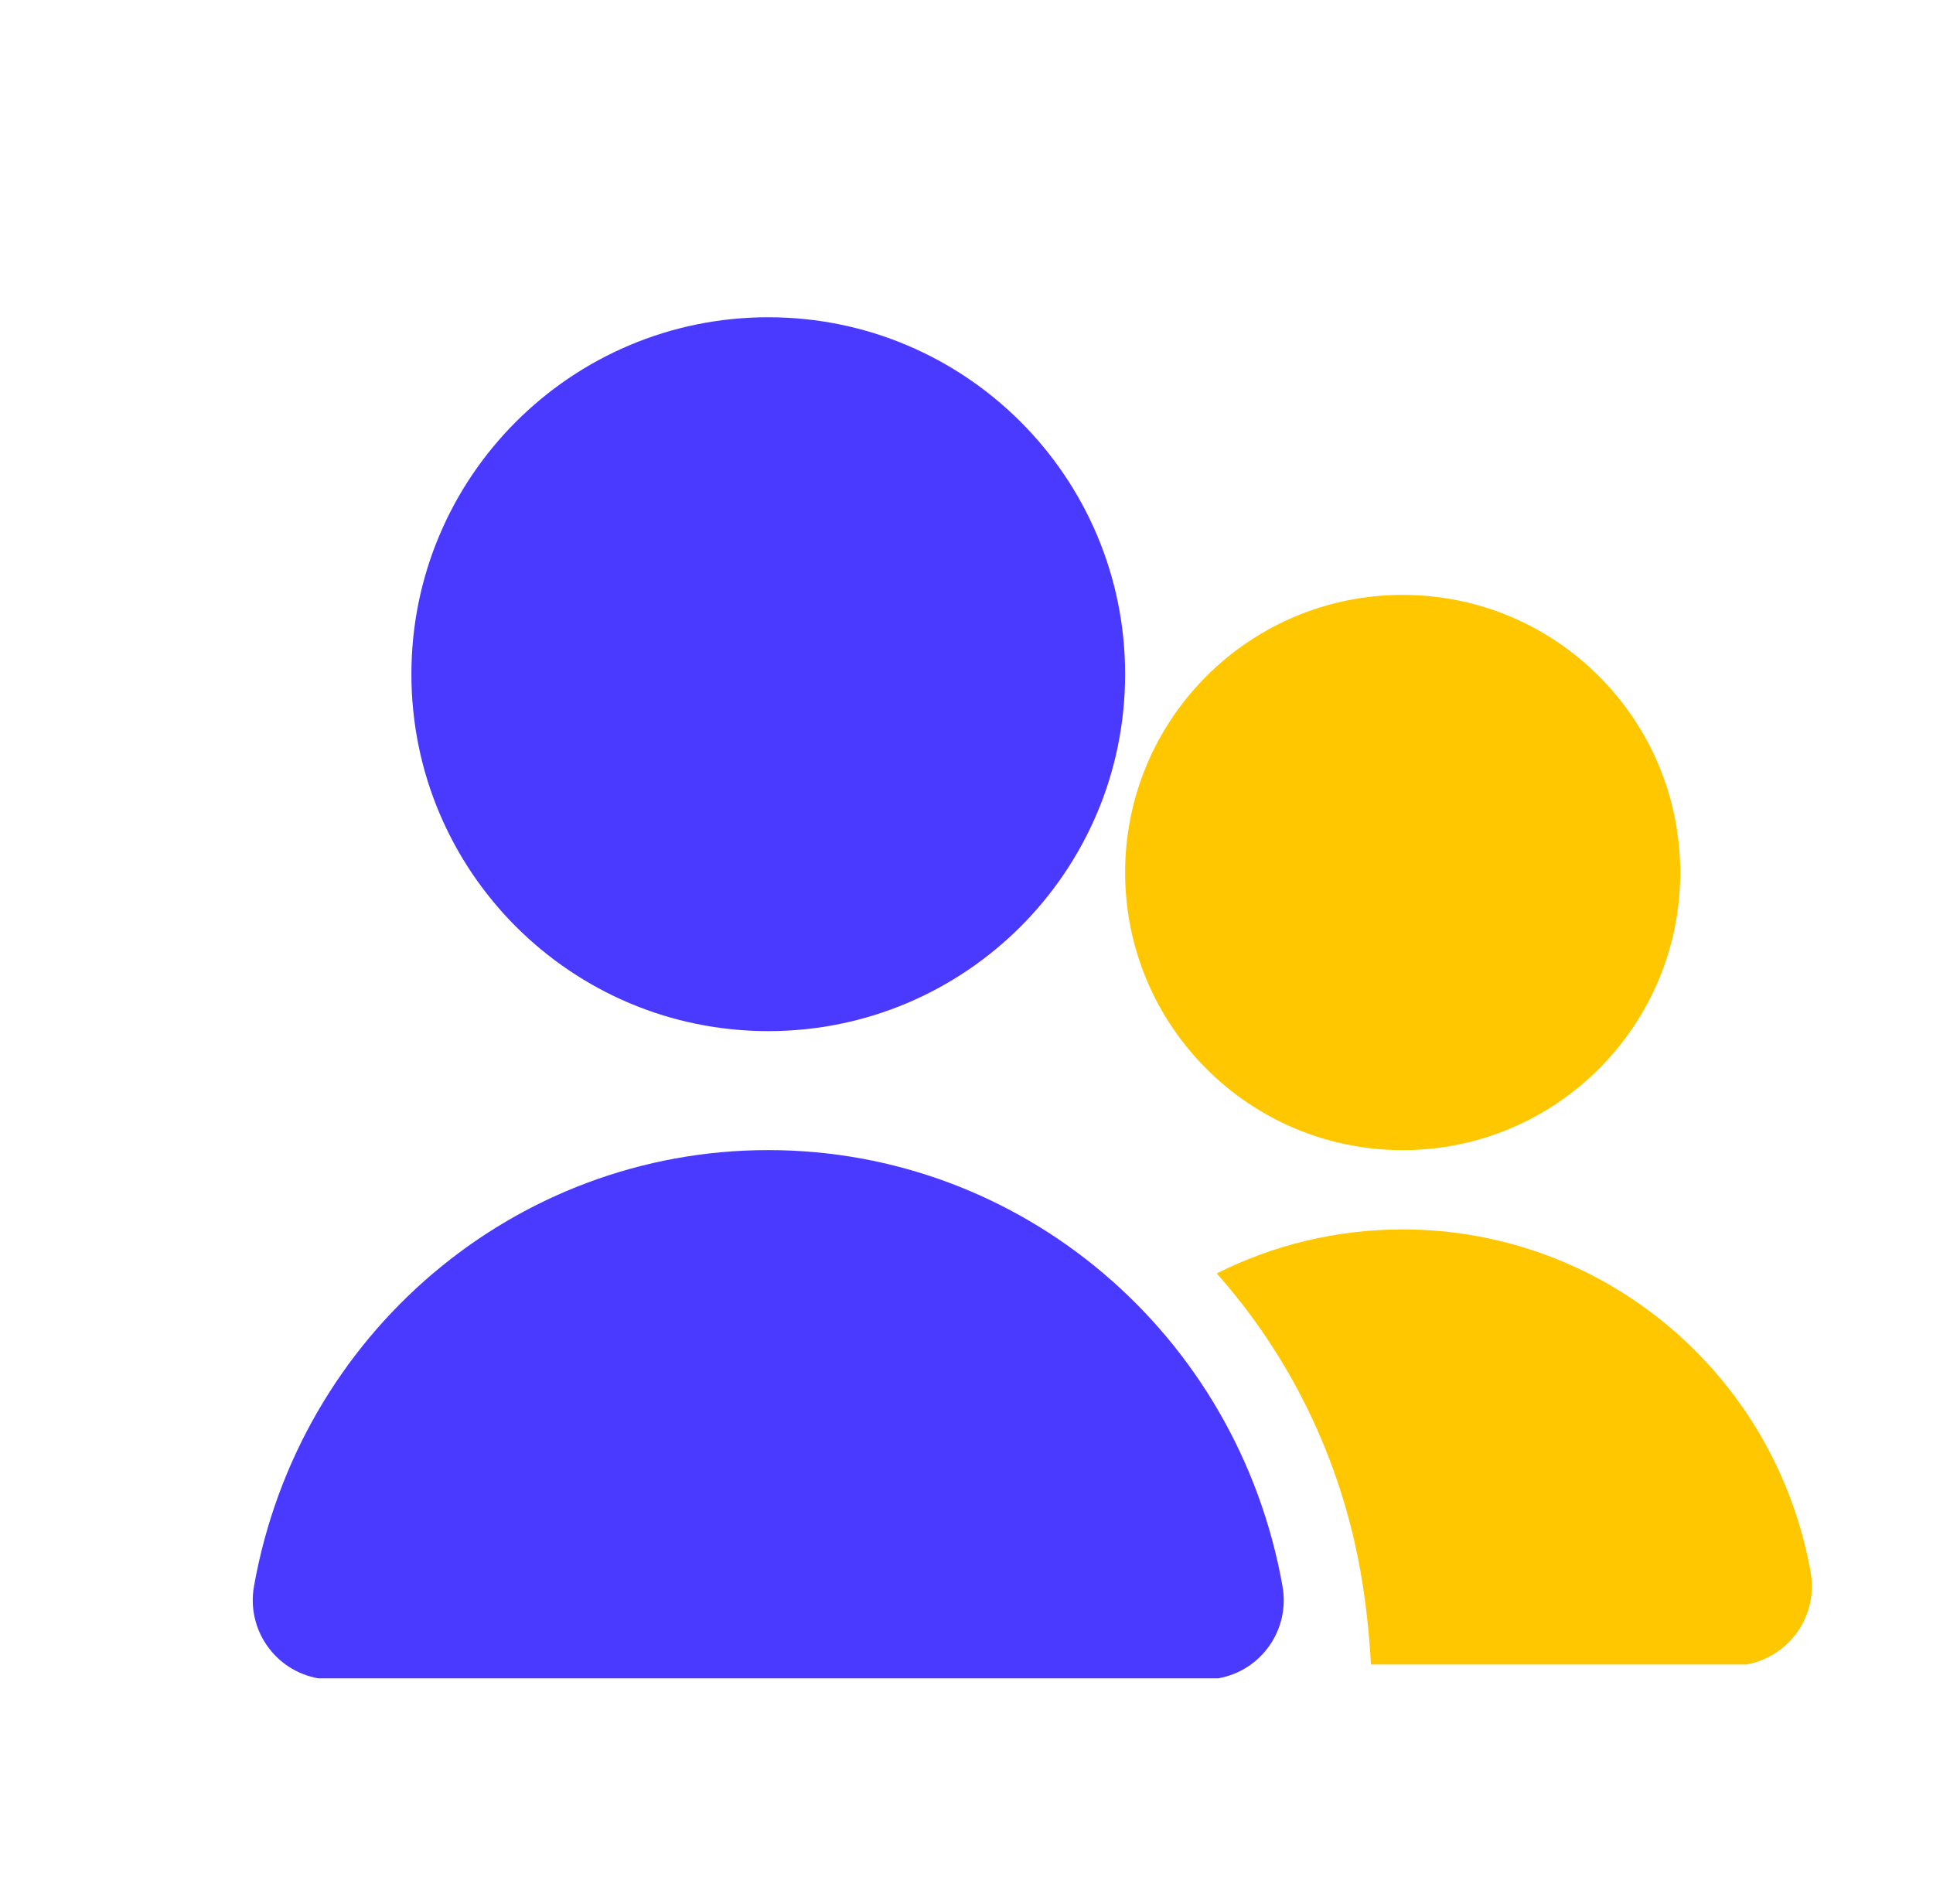 <svg xmlns="http://www.w3.org/2000/svg" width="65" height="64" viewBox="0 0 65 64" fill="none"><path d="M58.727 55.96H46.1C46.06 55.213 45.967 54.066 45.754 52.866C45.074 49 43.354 45.56 40.914 42.813C42.82 41.853 44.954 41.333 47.167 41.333C53.927 41.333 59.7 46.186 60.887 52.866C61.14 54.32 60.18 55.693 58.727 55.96Z" fill="#FFC700"></path><path d="M47.167 38.667C52.322 38.667 56.5 34.488 56.5 29.333C56.5 24.179 52.322 20 47.167 20C42.012 20 37.834 24.179 37.834 29.333C37.834 34.488 42.012 38.667 47.167 38.667Z" fill="#FFC700"></path><path d="M25.834 34.666C32.461 34.666 37.834 29.294 37.834 22.666C37.834 16.039 32.461 10.666 25.834 10.666C19.206 10.666 13.834 16.039 13.834 22.666C13.834 29.294 19.206 34.666 25.834 34.666Z" fill="#4A3AFF"></path><path d="M43.127 53.334C41.619 44.836 34.347 38.666 25.833 38.666C17.32 38.666 10.048 44.836 8.54 53.334C8.284 54.784 9.251 56.168 10.701 56.425H40.964C42.416 56.169 43.383 54.785 43.127 53.334Z" fill="#4A3AFF"></path></svg>